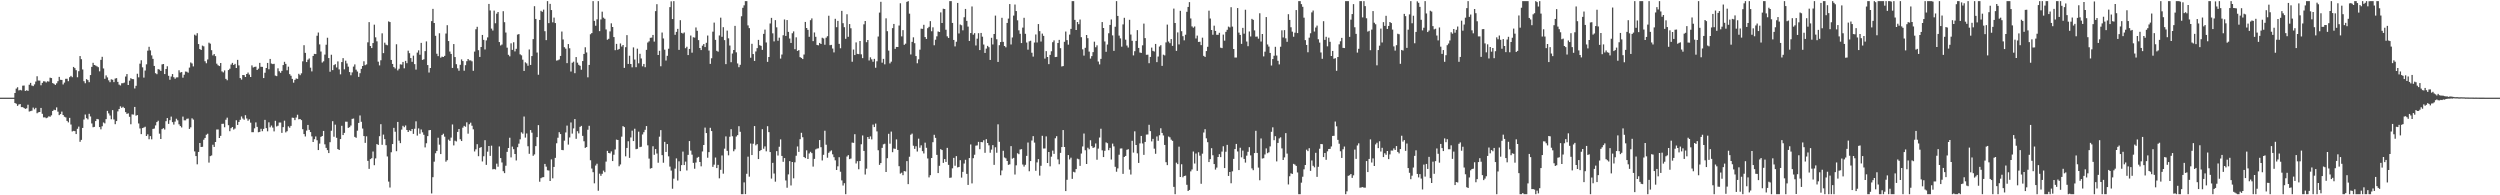 <?xml version="1.0" encoding="UTF-8"?>
<svg xmlns="http://www.w3.org/2000/svg" width="1920" height="150">
  <path d="M0 74.994h1v1.000H0zM1 74.994h1v1.000H1zM2 74.993h1v1.000H2zM3 74.994h1v1.000H3zM4 74.995h1v1.000H4zM5 74.994h1v1.000H5zM6 74.994h1v1.000H6zM7 74.994h1v1.000H7zM8 74.995h1v1.000H8zM9 74.995h1v1.000H9zM10 74.994h1v1.000H10zM11 71.409h1v7.678H11zM12 68.067h1v11.603H12zM13 66.999h1v14.295H13zM14 69.414h1v10.819H14zM15 69.005h1v10.923H15zM16 69.446h1v12.818H16zM17 65.818h1v16.449H17zM18 65.716h1v17.280H18zM19 69.827h1v13.775H19zM20 69.327h1v13.869H20zM21 69.789h1v10.622H21zM22 65.061h1v20.571H22zM23 63.650h1v21.723H23zM24 65.673h1v19.331H24zM25 66.154h1v16.467H25zM26 64.840h1v19.125H26zM27 62.591h1v20.231H27zM28 58.562h1v28.401H28zM29 61.833h1v24.418H29zM30 61.919h1v24.108H30zM31 65.492h1v17.405H31zM32 63.641h1v23.737H32zM33 62.412h1v27.761H33zM34 62.521h1v27.591H34zM35 63.335h1v27.438H35zM36 62.408h1v27.906H36zM37 62.694h1v26.639H37zM38 59.660h1v30.016H38zM39 59.952h1v28.617H39zM40 63.794h1v21.472H40zM41 64.367h1v19.921H41zM42 65.217h1v19.389H42zM43 64.013h1v18.452H43zM44 62.356h1v23.430H44zM45 59.030h1v29.368H45zM46 61.277h1v26.317H46zM47 61.392h1v24.294H47zM48 64.854h1v23.452H48zM49 63.449h1v26.177H49zM50 60.518h1v29.620H50zM51 60.486h1v32.408H51zM52 62.353h1v31.639H52zM53 59.290h1v31.256H53zM54 58.241h1v37.383H54zM55 59.289h1v41.665H55zM56 51.395h1v49.128H56zM57 52.318h1v48.397H57zM58 53.905h1v49.061H58zM59 59.359h1v39.568H59zM60 54.679h1v42.562H60zM61 43.076h1v65.813H61zM62 45.460h1v61.970H62zM63 53.363h1v44.869H63zM64 62.359h1v29.438H64zM65 63.964h1v23.988H65zM66 60.762h1v29.998H66zM67 61.551h1v30.164H67zM68 63.122h1v24.264H68zM69 57.670h1v31.761H69zM70 51.339h1v43.492H70zM71 48.213h1v49.506H71zM72 49.939h1v47.484H72zM73 50.308h1v42.668H73zM74 50.939h1v40.378H74zM75 51.604h1v40.030H75zM76 54.778h1v42.820H76zM77 46.001h1v53.309H77zM78 43.621h1v53.332H78zM79 52.570h1v41.474H79zM80 60.542h1v34.207H80zM81 57.916h1v33.598H81zM82 59.426h1v25.732H82zM83 61.682h1v25.386H83zM84 63.131h1v25.584H84zM85 60.917h1v30.695H85zM86 61.246h1v23.320H86zM87 63.065h1v28.667H87zM88 60.308h1v35.077H88zM89 59.989h1v32.966H89zM90 62.851h1v22.696H90zM91 64.978h1v18.725H91zM92 65.662h1v15.978H92zM93 63.949h1v18.895H93zM94 63.921h1v18.107H94zM95 63.441h1v19.534H95zM96 58.779h1v27.358H96zM97 56.903h1v30.522H97zM98 65.294h1v21.725H98zM99 61.971h1v27.741H99zM100 60.067h1v35.393H100zM101 60.743h1v27.134H101zM102 60.813h1v27.179H102zM103 67.940h1v14.180H103zM104 65.896h1v22.939H104zM105 56.649h1v31.735H105zM106 59.370h1v35.435H106zM107 48.902h1v49.771H107zM108 46.293h1v56.723H108zM109 51.724h1v46.651H109zM110 59.580h1v38.347H110zM111 54.156h1v43.179H111zM112 49.415h1v55.027H112zM113 38.927h1v64.242H113zM114 35.937h1v71.019H114zM115 38.725h1v65.831H115zM116 42.553h1v64.451H116zM117 45.215h1v53.829H117zM118 50.627h1v48.072H118zM119 56.235h1v40.070H119zM120 56.962h1v36.807H120zM121 53.095h1v39.645H121zM122 53.440h1v49.241H122zM123 54.483h1v52.272H123zM124 49.461h1v49.702H124zM125 49.152h1v49.260H125zM126 56.905h1v42.584H126zM127 53.004h1v40.068H127zM128 50.879h1v39.815H128zM129 58.231h1v36.884H129zM130 61.254h1v31.050H130zM131 58.793h1v30.742H131zM132 56.859h1v36.939H132zM133 59.282h1v36.402H133zM134 60.464h1v32.911H134zM135 59.456h1v31.712H135zM136 59.391h1v33.027H136zM137 53.949h1v41.562H137zM138 55.692h1v41.151H138zM139 55.358h1v42.550H139zM140 59.626h1v29.916H140zM141 57.411h1v35.010H141zM142 54.950h1v37.461H142zM143 55.098h1v36.121H143zM144 55.796h1v35.259H144zM145 51.904h1v47.128H145zM146 47.984h1v49.785H146zM147 48.763h1v42.102H147zM148 50.986h1v40.890H148zM149 26.637h1v89.622H149zM150 27.342h1v92.520H150zM151 25.497h1v100.728H151zM152 33.855h1v82.819H152zM153 37.685h1v72.147H153zM154 38.382h1v74.502H154zM155 35.034h1v77.733H155zM156 35.589h1v71.729H156zM157 47.077h1v58.881H157zM158 48.585h1v54.889H158zM159 45.677h1v57.054H159zM160 32.747h1v92.126H160zM161 33.538h1v86.379H161zM162 38.568h1v80.820H162zM163 42.540h1v68.632H163zM164 41.530h1v71.330H164zM165 43.122h1v65.916H165zM166 48.890h1v50.592H166zM167 50.104h1v49.340H167zM168 50.732h1v55.253H168zM169 48.398h1v55.942H169zM170 54.843h1v40.292H170zM171 55.590h1v39.425H171zM172 54.043h1v43.707H172zM173 60.545h1v31.418H173zM174 61.652h1v28.695H174zM175 53.816h1v42.329H175zM176 52.812h1v47.970H176zM177 49.540h1v48.896H177zM178 48.294h1v49.235H178zM179 49.945h1v49.513H179zM180 49.060h1v49.628H180zM181 52.204h1v40.141H181zM182 45.986h1v49.969H182zM183 50.223h1v43.408H183zM184 59.967h1v32.054H184zM185 61.119h1v28.315H185zM186 57.584h1v33.432H186zM187 57.687h1v34.274H187zM188 59.111h1v29.381H188zM189 56.847h1v34.109H189zM190 55.731h1v37.012H190zM191 57.275h1v34.392H191zM192 59.128h1v35.063H192zM193 50.234h1v51.279H193zM194 51.814h1v49.706H194zM195 51.346h1v47.219H195zM196 51.182h1v42.801H196zM197 53.779h1v43.677H197zM198 52.736h1v48.852H198zM199 48.303h1v52.966H199zM200 51.284h1v47.612H200zM201 51.360h1v49.410H201zM202 59.943h1v39.029H202zM203 55.865h1v36.172H203zM204 52.224h1v46.175H204zM205 48.332h1v52.551H205zM206 53.199h1v40.757H206zM207 45.240h1v52.561H207zM208 48.805h1v47.592H208zM209 49.252h1v48.761H209zM210 48.983h1v51.940H210zM211 58.042h1v34.722H211zM212 58.479h1v38.642H212zM213 52.496h1v44.089H213zM214 54.741h1v39.366H214zM215 55.904h1v38.213H215zM216 54.408h1v47.626H216zM217 49.982h1v47.671H217zM218 47.446h1v45.209H218zM219 49.074h1v52.624H219zM220 53.954h1v46.830H220zM221 51.197h1v45.817H221zM222 56.955h1v41.157H222zM223 58.153h1v38.496H223zM224 60.556h1v29.797H224zM225 63.483h1v27.058H225zM226 61.354h1v30.926H226zM227 60.255h1v30.035H227zM228 60.594h1v27.545H228zM229 56.685h1v34.963H229zM230 57.773h1v33.601H230zM231 56.314h1v35.930H231zM232 47.103h1v52.110H232zM233 34.724h1v68.245H233zM234 40.596h1v64.192H234zM235 47.673h1v52.635H235zM236 45.828h1v50.140H236zM237 44.916h1v54.843H237zM238 51.971h1v49.463H238zM239 54.809h1v49.931H239zM240 42.956h1v66.087H240zM241 41.350h1v65.578H241zM242 41.501h1v63.307H242zM243 27.428h1v80.315H243zM244 24.982h1v90.287H244zM245 34.117h1v76.194H245zM246 39.584h1v65.506H246zM247 48.007h1v56.442H247zM248 47.100h1v53.457H248zM249 41.912h1v68.921H249zM250 34.367h1v79.205H250zM251 28.984h1v86.332H251zM252 44.608h1v72.940H252zM253 55.115h1v54.087H253zM254 42.020h1v58.389H254zM255 53.870h1v39.205H255zM256 50.030h1v54.991H256zM257 49.314h1v46.429H257zM258 51.797h1v54.037H258zM259 47.146h1v67.343H259zM260 53.322h1v61.861H260zM261 57.084h1v49.723H261zM262 47.676h1v48.941H262zM263 44.622h1v59.102H263zM264 53.227h1v48.840H264zM265 46.594h1v46.866H265zM266 48.744h1v44.757H266zM267 51.194h1v47.013H267zM268 55.357h1v42.319H268zM269 57.807h1v38.618H269zM270 55.609h1v35.665H270zM271 51.151h1v39.870H271zM272 49.475h1v55.659H272zM273 53.499h1v52.328H273zM274 54.952h1v45.383H274zM275 59.020h1v35.417H275zM276 56.198h1v32.500H276zM277 52.866h1v40.667H277zM278 50.690h1v48.034H278zM279 47.038h1v57.445H279zM280 50.059h1v59.650H280zM281 49.461h1v55.238H281zM282 32.526h1v91.044H282zM283 17.019h1v112.694H283zM284 35.321h1v86.875H284zM285 36.890h1v84.598H285zM286 33.055h1v83.345H286zM287 18.961h1v107.910H287zM288 28.688h1v92.937H288zM289 31.758h1v78.897H289zM290 47.362h1v63.972H290zM291 50.233h1v54.362H291zM292 46.297h1v49.111H292zM293 25.612h1v85.607H293zM294 40.810h1v62.570H294zM295 32.768h1v74.083H295zM296 34.300h1v77.195H296zM297 34.774h1v85.417H297zM298 16.454h1v123.021H298zM299 16.944h1v127.055H299zM300 46.027h1v70.897H300zM301 49.126h1v61.536H301zM302 51.500h1v46.718H302zM303 52.592h1v48.576H303zM304 33.972h1v82.156H304zM305 54.070h1v39.585H305zM306 52.790h1v55.251H306zM307 49.417h1v60.523H307zM308 49.616h1v49.908H308zM309 47.581h1v49.043H309zM310 52.484h1v45.180H310zM311 46.723h1v49.631H311zM312 48.552h1v51.271H312zM313 38.921h1v62.453H313zM314 40.849h1v59.174H314zM315 44.579h1v56.102H315zM316 47.444h1v51.605H316zM317 42.763h1v60.024H317zM318 49.262h1v49.586H318zM319 53.468h1v39.737H319zM320 40.382h1v63.762H320zM321 38.637h1v59.992H321zM322 42.048h1v60.657H322zM323 32.937h1v66.489H323zM324 46.015h1v55.611H324zM325 45.504h1v58.003H325zM326 39.260h1v73.937H326zM327 31.817h1v78.197H327zM328 49.979h1v54.577H328zM329 55.698h1v44.343H329zM330 52.244h1v47.589H330zM331 16.233h1v132.364H331zM332 6.802h1v129.309H332zM333 17.652h1v106.523H333zM334 27.506h1v90.192H334zM335 41.264h1v74.655H335zM336 43.135h1v62.632H336zM337 25.562h1v85.549H337zM338 44.283h1v74.056H338zM339 43.461h1v60.279H339zM340 43.764h1v58.966H340zM341 42.927h1v62.029H341zM342 25.728h1v98.428H342zM343 19.365h1v103.646H343zM344 31.560h1v75.632H344zM345 39.590h1v68.602H345zM346 41.402h1v64.288H346zM347 52.163h1v43.421H347zM348 33.846h1v77.806H348zM349 43.840h1v64.266H349zM350 49.297h1v59.329H350zM351 52.457h1v48.846H351zM352 54.337h1v44.726H352zM353 49.763h1v57.214H353zM354 45.602h1v62.711H354zM355 46.910h1v51.157H355zM356 54.299h1v42.377H356zM357 50.066h1v47.248H357zM358 46.998h1v46.969H358zM359 45.306h1v57.354H359zM360 46.374h1v49.061H360zM361 46.410h1v47.775H361zM362 47.121h1v49.438H362zM363 54.358h1v44.990H363zM364 39.630h1v76.676H364zM365 22.480h1v92.187H365zM366 20.578h1v90.168H366zM367 38.557h1v81.382H367zM368 43.708h1v69.867H368zM369 36.082h1v76.885H369zM370 26.820h1v97.210H370zM371 30.607h1v89.405H371zM372 37.966h1v69.687H372zM373 31.030h1v95.608H373zM374 28.723h1v87.754H374zM375 3.033h1v109.112H375zM376 8.036h1v111.647H376zM377 21.970h1v89.894H377zM378 23.429h1v106.631H378zM379 8.151h1v121.611H379zM380 17.865h1v112.270H380zM381 10.505h1v115.186H381zM382 9.240h1v118.830H382zM383 32.304h1v80.171H383zM384 34.934h1v86.471H384zM385 34.222h1v90.547H385zM386 8.595h1v122.911H386zM387 17.071h1v115.914H387zM388 24.966h1v102.297H388zM389 36.606h1v80.035H389zM390 42.075h1v71.565H390zM391 43.246h1v62.536H391zM392 33.264h1v87.622H392zM393 38.313h1v74.298H393zM394 32.447h1v82.147H394zM395 39.453h1v78.806H395zM396 37.499h1v85.716H396zM397 26.591h1v86.445H397zM398 26.144h1v84.208H398zM399 41.702h1v65.329H399zM400 42.507h1v59.115H400zM401 45.848h1v56.796H401zM402 54.473h1v35.047H402zM403 47.890h1v57.783H403zM404 48.680h1v53.812H404zM405 50.487h1v61.859H405zM406 37.988h1v80.138H406zM407 49.874h1v49.995H407zM408 43.043h1v58.861H408zM409 30.078h1v89.552H409zM410 4.782h1v113.817H410zM411 14.536h1v97.701H411zM412 40.349h1v64.989H412zM413 57.371h1v38.755H413zM414 15.314h1v124.269H414zM415 8.279h1v128.591H415zM416 9.042h1v127.150H416zM417 7.387h1v128.633H417zM418 23.978h1v101.911H418zM419 30.826h1v97.186H419zM420 0.858h1v129.917H420zM421 17.764h1v113.201H421zM422 2.947h1v136.044H422zM423 7.745h1v114.663H423zM424 17.147h1v119.807H424zM425 13.539h1v114.681H425zM426 17.728h1v103.527H426zM427 46.541h1v63.475H427zM428 46.272h1v59.499H428zM429 45.645h1v55.893H429zM430 42.977h1v59.990H430zM431 24.223h1v90.940H431zM432 30.326h1v85.042H432zM433 36.233h1v71.822H433zM434 37.352h1v64.405H434zM435 48.478h1v48.008H435zM436 33.868h1v77.199H436zM437 37.083h1v68.514H437zM438 54.945h1v39.111H438zM439 48.156h1v54.444H439zM440 47.345h1v51.284H440zM441 56.238h1v35.227H441zM442 43.814h1v62.798H442zM443 48.111h1v52.670H443zM444 49.747h1v52.698H444zM445 50.526h1v46.928H445zM446 53.570h1v43.086H446zM447 46.913h1v57.411H447zM448 41.411h1v67.099H448zM449 36.317h1v77.230H449zM450 40.295h1v72.649H450zM451 59.393h1v40.266H451zM452 49.892h1v46.713H452zM453 26.329h1v96.742H453zM454 25.418h1v104.028H454zM455 0.858h1v131.384H455zM456 16.030h1v124.758H456zM457 19.765h1v107.369H457zM458 14.871h1v110.879H458zM459 0.859h1v145.612H459zM460 23.892h1v109.484H460zM461 14.938h1v120.067H461zM462 8.968h1v124.501H462zM463 13.569h1v117.445H463zM464 14.439h1v117.801H464zM465 22.642h1v101.477H465zM466 30.495h1v85.386H466zM467 29.802h1v87.689H467zM468 24.126h1v93.678H468zM469 17.894h1v98.371H469zM470 20.727h1v102.947H470zM471 28.452h1v90.367H471zM472 38.535h1v76.235H472zM473 33.686h1v73.549H473zM474 38.263h1v69.257H474zM475 37.587h1v90.115H475zM476 33.366h1v92.952H476zM477 35.755h1v69.212H477zM478 34.539h1v62.350H478zM479 52.104h1v45.541H479zM480 36.224h1v83.860H480zM481 27.000h1v86.590H481zM482 49.093h1v59.421H482zM483 42.788h1v78.477H483zM484 49.144h1v56.434H484zM485 51.728h1v48.616H485zM486 36.399h1v71.954H486zM487 45.745h1v53.130H487zM488 51.622h1v62.986H488zM489 37.368h1v76.932H489zM490 48.662h1v52.478H490zM491 41.300h1v71.680H491zM492 44.905h1v67.772H492zM493 50.950h1v52.304H493zM494 49.103h1v52.402H494zM495 51.620h1v48.058H495zM496 38.290h1v58.538H496zM497 32.663h1v78.966H497zM498 31.754h1v90.071H498zM499 29.021h1v100.448H499zM500 28.859h1v100.206H500zM501 26.810h1v85.524H501zM502 31.934h1v86.948H502zM503 8.555h1v105.915H503zM504 3.232h1v114.696H504zM505 42.264h1v82.714H505zM506 38.999h1v65.938H506zM507 50.891h1v49.073H507zM508 24.975h1v94.169H508zM509 29.516h1v95.481H509zM510 38.125h1v70.826H510zM511 46.500h1v70.196H511zM512 42.845h1v67.786H512zM513 37.441h1v82.608H513zM514 5.466h1v122.495H514zM515 1.017h1v130.000H515zM516 14.635h1v130.324H516zM517 0.858h1v136.335H517zM518 26.704h1v102.806H518zM519 24.452h1v97.184H519zM520 22.155h1v116.476H520zM521 38.305h1v85.586H521zM522 15.517h1v115.910H522zM523 25.250h1v101.560H523zM524 25.778h1v90.661H524zM525 24.957h1v101.821H525zM526 37.026h1v87.087H526zM527 35.905h1v95.005H527zM528 42.305h1v76.627H528zM529 37.600h1v70.727H529zM530 27.275h1v88.391H530zM531 40.444h1v78.335H531zM532 28.626h1v96.445H532zM533 28.877h1v100.712H533zM534 21.091h1v103.728H534zM535 23.668h1v97.462H535zM536 30.813h1v89.649H536zM537 36.881h1v87.523H537zM538 38.459h1v89.289H538zM539 35.058h1v81.243H539zM540 33.829h1v77.542H540zM541 36.164h1v61.850H541zM542 32.880h1v69.298H542zM543 27.291h1v93.836H543zM544 38.805h1v78.023H544zM545 49.063h1v49.088H545zM546 44.769h1v55.899H546zM547 24.296h1v103.851H547zM548 17.366h1v109.084H548zM549 30.630h1v90.368H549zM550 39.002h1v90.059H550zM551 39.701h1v86.900H551zM552 27.233h1v109.716H552zM553 13.547h1v116.853H553zM554 28.252h1v91.121H554zM555 20.880h1v112.493H555zM556 30.839h1v83.359H556zM557 49.262h1v55.497H557zM558 23.477h1v92.394H558zM559 29.435h1v89.853H559zM560 34.946h1v70.076H560zM561 47.790h1v51.420H561zM562 41.138h1v63.523H562zM563 38.404h1v77.790H563zM564 19.888h1v94.792H564zM565 40.186h1v64.680H565zM566 48.739h1v55.020H566zM567 51.589h1v45.350H567zM568 49.775h1v51.445H568zM569 12.467h1v136.675H569zM570 5.976h1v143.166H570zM571 4.090h1v135.992H571zM572 0.859h1v148.247H572zM573 0.858h1v132.604H573zM574 19.510h1v100.817H574zM575 21.617h1v114.075H575zM576 44.343h1v65.908H576zM577 33.643h1v85.427H577zM578 41.542h1v68.854H578zM579 46.786h1v50.046H579zM580 39.509h1v72.128H580zM581 36.949h1v73.725H581zM582 30.616h1v91.536H582zM583 34.715h1v81.316H583zM584 35.204h1v79.976H584zM585 38.318h1v60.893H585zM586 25.987h1v88.256H586zM587 22.721h1v89.694H587zM588 32.604h1v83.606H588zM589 47.512h1v49.415H589zM590 43.770h1v57.708H590zM591 18.011h1v98.762H591zM592 13.707h1v123.466H592zM593 25.588h1v99.469H593zM594 31.773h1v101.489H594zM595 15.475h1v124.058H595zM596 20.966h1v95.110H596zM597 31.286h1v88.182H597zM598 28.937h1v83.741H598zM599 44.983h1v62.092H599zM600 41.870h1v77.889H600zM601 27.096h1v97.161H601zM602 14.956h1v106.448H602zM603 27.605h1v111.000H603zM604 15.418h1v128.745H604zM605 24.465h1v109.472H605zM606 29.603h1v94.129H606zM607 32.982h1v109.444H607zM608 25.534h1v98.867H608zM609 24.112h1v112.838H609zM610 37.781h1v86.906H610zM611 28.690h1v90.927H611zM612 39.097h1v73.378H612zM613 38.521h1v78.096H613zM614 43.897h1v63.018H614zM615 44.491h1v57.493H615zM616 45.380h1v60.041H616zM617 41.871h1v78.722H617zM618 16.838h1v104.612H618zM619 21.509h1v93.954H619zM620 22.913h1v99.219H620zM621 28.288h1v89.553H621zM622 15.506h1v101.071H622zM623 14.136h1v103.448H623zM624 31.595h1v96.334H624zM625 24.921h1v97.073H625zM626 28.251h1v86.481H626zM627 34.489h1v79.661H627zM628 34.826h1v79.078H628zM629 32.950h1v74.607H629zM630 33.815h1v79.210H630zM631 28.970h1v94.258H631zM632 29.521h1v89.358H632zM633 34.344h1v66.041H633zM634 28.925h1v82.240H634zM635 27.813h1v93.345H635zM636 12.092h1v105.236H636zM637 34.734h1v81.553H637zM638 34.447h1v81.045H638zM639 37.268h1v81.280H639zM640 40.225h1v80.482H640zM641 14.431h1v108.725H641zM642 20.899h1v109.685H642zM643 16.046h1v111.688H643zM644 33.695h1v87.059H644zM645 37.087h1v94.817H645zM646 8.337h1v130.185H646zM647 17.821h1v124.662H647zM648 20.911h1v119.775H648zM649 29.774h1v119.367H649zM650 10.969h1v109.263H650zM651 28.273h1v90.887H651zM652 18.477h1v103.740H652zM653 21.697h1v100.041H653zM654 47.424h1v62.084H654zM655 38.028h1v71.698H655zM656 42.305h1v60.778H656zM657 32.578h1v92.977H657zM658 41.376h1v82.408H658zM659 41.598h1v88.423H659zM660 31.510h1v92.152H660zM661 41.748h1v69.036H661zM662 44.627h1v59.398H662zM663 18.670h1v97.268H663zM664 16.139h1v117.885H664zM665 32.430h1v97.090H665zM666 30.727h1v74.509H666zM667 46.449h1v60.242H667zM668 44.020h1v60.739H668zM669 45.552h1v61.481H669zM670 47.399h1v48.312H670zM671 45.218h1v52.353H671zM672 52.044h1v42.881H672zM673 47.055h1v53.838H673zM674 28.080h1v87.325H674zM675 9.658h1v116.984H675zM676 1.375h1v123.867H676zM677 48.128h1v65.436H677zM678 45.196h1v65.656H678zM679 49.407h1v60.956H679zM680 14.102h1v118.012H680zM681 23.967h1v97.532H681zM682 38.862h1v63.896H682zM683 48.681h1v61.673H683zM684 47.377h1v53.689H684zM685 21.610h1v95.260H685zM686 18.380h1v95.711H686zM687 37.519h1v76.826H687zM688 36.048h1v71.015H688zM689 36.087h1v79.048H689zM690 19.635h1v107.990H690zM691 2.530h1v130.800H691zM692 27.975h1v104.628H692zM693 23.130h1v111.416H693zM694 34.423h1v96.975H694zM695 33.551h1v98.125H695zM696 1.426h1v122.305H696zM697 0.858h1v140.570H697zM698 10.512h1v109.865H698zM699 41.836h1v61.615H699zM700 32.145h1v70.471H700zM701 28.676h1v83.222H701zM702 33.164h1v81.188H702zM703 43.071h1v69.276H703zM704 48.572h1v67.786H704zM705 45.547h1v60.932H705zM706 38.143h1v75.333H706zM707 22.019h1v89.619H707zM708 22.154h1v93.904H708zM709 19.070h1v98.815H709zM710 28.455h1v81.129H710zM711 29.918h1v83.609H711zM712 21.636h1v100.051H712zM713 20.562h1v115.694H713zM714 16.234h1v118.327H714zM715 24.000h1v97.328H715zM716 20.991h1v88.223H716zM717 34.776h1v68.744H717zM718 30.535h1v75.349H718zM719 27.882h1v91.038H719zM720 24.165h1v108.728H720zM721 24.577h1v102.751H721zM722 9.534h1v104.976H722zM723 17.677h1v97.590H723zM724 6.708h1v118.389H724zM725 6.931h1v115.238H725zM726 22.857h1v101.502H726zM727 27.913h1v85.651H727zM728 29.135h1v97.475H728zM729 0.858h1v135.742H729zM730 0.858h1v135.484H730zM731 17.617h1v111.673H731zM732 30.694h1v90.555H732zM733 35.655h1v91.622H733zM734 32.038h1v87.886H734zM735 2.230h1v126.341H735zM736 25.701h1v102.495H736zM737 18.829h1v104.191H737zM738 19.391h1v117.027H738zM739 23.292h1v108.695H739zM740 13.258h1v112.348H740zM741 6.883h1v115.828H741zM742 16.045h1v117.462H742zM743 20.431h1v121.578H743zM744 31.457h1v89.952H744zM745 25.420h1v85.554H745zM746 4.954h1v135.896H746zM747 26.608h1v94.882H747zM748 25.465h1v93.377H748zM749 34.935h1v76.922H749zM750 29.676h1v81.999H750zM751 25.506h1v83.441H751zM752 38.446h1v76.137H752zM753 25.293h1v83.743H753zM754 28.139h1v81.125H754zM755 34.228h1v73.511H755zM756 40.648h1v76.700H756zM757 37.323h1v69.557H757zM758 35.220h1v74.610H758zM759 36.251h1v75.383H759zM760 46.009h1v71.306H760zM761 29.031h1v85.885H761zM762 34.153h1v77.324H762zM763 26.136h1v100.499H763zM764 12.007h1v101.105H764zM765 30.153h1v87.134H765zM766 47.583h1v47.903H766zM767 34.711h1v74.169H767zM768 32.288h1v102.307H768zM769 13.679h1v117.234H769zM770 32.158h1v83.632H770zM771 35.325h1v85.631H771zM772 36.350h1v85.244H772zM773 17.610h1v106.062H773zM774 14.311h1v112.305H774zM775 3.122h1v123.064H775zM776 34.129h1v78.104H776zM777 28.782h1v93.059H777zM778 11.986h1v109.258H778zM779 3.496h1v130.568H779zM780 8.503h1v118.490H780zM781 15.604h1v102.086H781zM782 23.279h1v95.164H782zM783 25.938h1v88.912H783zM784 33.059h1v81.498H784zM785 21.216h1v105.131H785zM786 13.656h1v114.316H786zM787 25.939h1v100.612H787zM788 32.643h1v87.084H788zM789 38.124h1v71.334H789zM790 31.723h1v99.800H790zM791 31.307h1v92.383H791zM792 40.508h1v67.438H792zM793 43.448h1v61.105H793zM794 32.654h1v76.862H794zM795 26.477h1v104.676H795zM796 32.596h1v92.113H796zM797 18.489h1v103.725H797zM798 23.890h1v110.974H798zM799 31.924h1v95.433H799zM800 25.804h1v78.508H800zM801 27.549h1v86.508H801zM802 44.985h1v69.055H802zM803 39.285h1v65.486H803zM804 43.781h1v81.420H804zM805 49.243h1v67.472H805zM806 42.149h1v85.602H806zM807 39.371h1v80.974H807zM808 32.427h1v83.253H808zM809 31.020h1v87.139H809zM810 43.838h1v62.364H810zM811 43.677h1v60.907H811zM812 33.001h1v89.437H812zM813 30.597h1v95.582H813zM814 37.034h1v80.373H814zM815 51.069h1v61.860H815zM816 50.753h1v49.143H816zM817 32.080h1v80.820H817zM818 24.210h1v122.510H818zM819 30.846h1v107.232H819zM820 34.297h1v84.775H820zM821 26.560h1v95.909H821zM822 22.174h1v98.893H822zM823 0.858h1v136.527H823zM824 0.859h1v131.095H824zM825 15.280h1v117.100H825zM826 23.045h1v106.787H826zM827 16.919h1v104.940H827zM828 18.571h1v103.737H828zM829 14.992h1v112.384H829zM830 28.588h1v89.306H830zM831 37.873h1v74.595H831zM832 42.694h1v59.859H832zM833 36.713h1v78.667H833zM834 26.892h1v99.044H834zM835 29.318h1v84.163H835zM836 39.635h1v75.018H836zM837 45.002h1v62.740H837zM838 43.099h1v69.149H838zM839 40.019h1v73.614H839zM840 32.022h1v81.127H840zM841 36.285h1v73.881H841zM842 34.803h1v87.856H842zM843 47.232h1v66.895H843zM844 49.455h1v56.188H844zM845 45.211h1v53.644H845zM846 16.971h1v98.497H846zM847 21.480h1v99.131H847zM848 31.868h1v83.963H848zM849 39.796h1v69.559H849zM850 34.189h1v75.814H850zM851 25.555h1v89.807H851zM852 19.143h1v94.404H852zM853 14.935h1v107.572H853zM854 27.198h1v83.073H854zM855 39.042h1v73.405H855zM856 20.546h1v107.573H856zM857 0.859h1v131.051H857zM858 12.241h1v117.082H858zM859 27.335h1v91.522H859zM860 29.513h1v84.551H860zM861 35.861h1v78.132H861zM862 18.726h1v114.805H862zM863 13.651h1v106.874H863zM864 30.441h1v89.291H864zM865 34.956h1v80.067H865zM866 36.505h1v78.086H866zM867 15.193h1v115.065H867zM868 26.542h1v107.504H868zM869 31.332h1v76.827H869zM870 42.525h1v74.677H870zM871 39.309h1v61.530H871zM872 31.434h1v79.901H872zM873 23.135h1v94.641H873zM874 36.826h1v88.323H874zM875 40.345h1v69.769H875zM876 40.665h1v63.714H876zM877 34.808h1v75.388H877zM878 18.146h1v100.798H878zM879 29.292h1v79.705H879zM880 42.112h1v61.257H880zM881 41.964h1v61.291H881zM882 48.534h1v47.301H882zM883 43.725h1v56.998H883zM884 36.576h1v72.003H884zM885 39.091h1v67.536H885zM886 39.597h1v74.580H886zM887 33.760h1v84.334H887zM888 47.732h1v57.071H888zM889 43.405h1v64.731H889zM890 35.760h1v68.142H890zM891 34.730h1v63.768H891zM892 50.599h1v51.482H892zM893 41.968h1v62.066H893zM894 42.565h1v68.765H894zM895 32.539h1v92.033H895zM896 18.882h1v107.918H896zM897 31.900h1v72.938H897zM898 33.159h1v72.325H898zM899 30.021h1v77.258H899zM900 35.220h1v72.949H900zM901 6.628h1v136.867H901zM902 17.665h1v131.477H902zM903 39.056h1v85.865H903zM904 24.894h1v101.135H904zM905 34.079h1v78.537H905zM906 8.302h1v127.635H906zM907 23.941h1v102.235H907zM908 27.823h1v108.354H908zM909 30.964h1v104.185H909zM910 26.663h1v108.196H910zM911 9.041h1v132.873H911zM912 5.337h1v141.355H912zM913 1.624h1v144.241H913zM914 14.172h1v117.463H914zM915 20.296h1v109.878H915zM916 21.263h1v95.111H916zM917 20.307h1v105.291H917zM918 29.545h1v88.352H918zM919 27.353h1v103.882H919zM920 32.188h1v84.732H920zM921 32.054h1v87.518H921zM922 34.640h1v106.493H922zM923 28.944h1v89.090H923zM924 42.918h1v58.842H924zM925 43.700h1v55.507H925zM926 39.221h1v67.018H926zM927 35.927h1v73.280H927zM928 8.200h1v116.249H928zM929 14.255h1v107.958H929zM930 23.032h1v90.783H930zM931 26.669h1v92.571H931zM932 19.703h1v106.301H932zM933 23.754h1v106.496H933zM934 26.743h1v101.999H934zM935 26.702h1v93.890H935zM936 25.184h1v93.254H936zM937 36.615h1v84.072H937zM938 36.965h1v79.460H938zM939 26.599h1v85.730H939zM940 31.238h1v97.854H940zM941 24.474h1v92.041H941zM942 22.892h1v88.350H942zM943 20.447h1v114.667H943zM944 21.022h1v111.061H944zM945 5.506h1v135.249H945zM946 20.432h1v111.152H946zM947 37.623h1v84.370H947zM948 44.172h1v70.288H948zM949 44.204h1v66.313H949zM950 6.205h1v110.135H950zM951 25.049h1v105.553H951zM952 26.813h1v86.668H952zM953 33.713h1v87.093H953zM954 21.394h1v94.249H954zM955 25.836h1v96.241H955zM956 7.455h1v117.441H956zM957 31.897h1v87.631H957zM958 35.465h1v81.097H958zM959 24.184h1v88.865H959zM960 28.008h1v91.357H960zM961 14.512h1v114.803H961zM962 15.265h1v115.432H962zM963 23.327h1v94.208H963zM964 28.155h1v72.314H964zM965 28.053h1v89.411H965zM966 29.706h1v98.990H966zM967 10.178h1v128.282H967zM968 31.913h1v74.447H968zM969 26.120h1v95.617H969zM970 43.294h1v78.216H970zM971 39.671h1v78.968H971zM972 13.100h1v100.869H972zM973 34.161h1v83.500H973zM974 35.810h1v81.195H974zM975 40.633h1v71.795H975zM976 50.324h1v50.882H976zM977 45.369h1v52.421H977zM978 42.782h1v64.881H978zM979 35.966h1v68.624H979zM980 42.656h1v81.323H980zM981 46.703h1v63.053H981zM982 49.433h1v56.844H982zM983 35.880h1v69.592H983zM984 23.318h1v90.629H984zM985 28.773h1v94.112H985zM986 23.121h1v97.759H986zM987 29.456h1v72.811H987zM988 32.096h1v85.880H988zM989 10.906h1v130.748H989zM990 15.325h1v120.047H990zM991 20.917h1v112.227H991zM992 24.315h1v109.267H992zM993 28.221h1v97.648H993zM994 25.069h1v101.364H994zM995 7.749h1v119.699H995zM996 25.418h1v107.033H996zM997 0.859h1v148.283H997zM998 0.858h1v148.283H998zM999 3.175h1v137.111H999zM1000 5.212h1v130.512H1000zM1001 13.593h1v116.445H1001zM1002 30.808h1v95.930H1002zM1003 34.511h1v80.454H1003zM1004 40.150h1v75.899H1004zM1005 28.926h1v84.902H1005zM1006 25.557h1v105.650H1006zM1007 9.532h1v113.687H1007zM1008 8.077h1v119.268H1008zM1009 24.239h1v104.284H1009zM1010 21.128h1v96.242H1010zM1011 19.647h1v116.209H1011zM1012 30.170h1v97.949H1012zM1013 32.714h1v81.535H1013zM1014 40.301h1v70.274H1014zM1015 45.156h1v65.610H1015zM1016 16.304h1v104.302H1016zM1017 30.598h1v86.896H1017zM1018 28.265h1v94.478H1018zM1019 35.595h1v80.633H1019zM1020 28.914h1v85.500H1020zM1021 32.107h1v82.240H1021zM1022 43.020h1v69.487H1022zM1023 39.130h1v65.282H1023zM1024 45.096h1v59.174H1024zM1025 44.714h1v48.640H1025zM1026 54.385h1v42.642H1026zM1027 43.779h1v63.626H1027zM1028 34.072h1v76.321H1028zM1029 31.701h1v84.480H1029zM1030 29.059h1v92.242H1030zM1031 36.755h1v77.876H1031zM1032 36.935h1v75.590H1032zM1033 0.858h1v148.283H1033zM1034 0.858h1v146.078H1034zM1035 0.859h1v134.135H1035zM1036 28.289h1v106.309H1036zM1037 15.104h1v118.544H1037zM1038 10.788h1v125.817H1038zM1039 3.167h1v131.504H1039zM1040 20.945h1v93.945H1040zM1041 26.005h1v95.983H1041zM1042 40.407h1v71.320H1042zM1043 37.494h1v72.581H1043zM1044 0.858h1v143.306H1044zM1045 0.858h1v143.063H1045zM1046 13.356h1v130.312H1046zM1047 0.858h1v143.248H1047zM1048 4.731h1v139.409H1048zM1049 14.014h1v109.662H1049zM1050 24.250h1v107.908H1050zM1051 23.662h1v98.415H1051zM1052 38.531h1v68.534H1052zM1053 22.738h1v102.077H1053zM1054 8.477h1v113.170H1054zM1055 17.438h1v110.038H1055zM1056 18.658h1v92.250H1056zM1057 50.155h1v59.454H1057zM1058 38.467h1v75.292H1058zM1059 35.089h1v73.402H1059zM1060 21.952h1v94.410H1060zM1061 32.612h1v80.917H1061zM1062 16.999h1v103.619H1062zM1063 19.853h1v97.871H1063zM1064 12.126h1v106.745H1064zM1065 22.232h1v93.760H1065zM1066 19.923h1v102.303H1066zM1067 16.882h1v101.717H1067zM1068 17.731h1v97.879H1068zM1069 22.709h1v92.964H1069zM1070 35.615h1v78.349H1070zM1071 38.869h1v76.282H1071zM1072 34.693h1v77.470H1072zM1073 25.914h1v90.766H1073zM1074 26.293h1v91.496H1074zM1075 49.006h1v65.493H1075zM1076 38.324h1v65.916H1076zM1077 38.820h1v69.952H1077zM1078 10.662h1v96.918H1078zM1079 12.368h1v103.513H1079zM1080 36.761h1v73.448H1080zM1081 22.795h1v106.260H1081zM1082 11.042h1v121.680H1082zM1083 0.859h1v136.745H1083zM1084 17.890h1v117.002H1084zM1085 12.107h1v116.568H1085zM1086 33.214h1v86.478H1086zM1087 24.500h1v90.956H1087zM1088 1.027h1v132.566H1088zM1089 2.155h1v134.083H1089zM1090 5.279h1v128.462H1090zM1091 15.187h1v121.998H1091zM1092 23.355h1v122.178H1092zM1093 21.314h1v105.096H1093zM1094 0.858h1v134.774H1094zM1095 10.326h1v115.599H1095zM1096 24.614h1v105.103H1096zM1097 23.454h1v97.015H1097zM1098 8.244h1v128.585H1098zM1099 8.842h1v131.682H1099zM1100 20.080h1v104.082H1100zM1101 22.508h1v110.979H1101zM1102 22.062h1v101.711H1102zM1103 27.277h1v86.762H1103zM1104 31.046h1v87.077H1104zM1105 21.081h1v103.872H1105zM1106 35.842h1v74.695H1106zM1107 41.372h1v72.351H1107zM1108 38.441h1v77.599H1108zM1109 47.458h1v58.817H1109zM1110 42.382h1v66.842H1110zM1111 34.726h1v72.171H1111zM1112 33.407h1v81.231H1112zM1113 31.076h1v83.547H1113zM1114 24.792h1v86.843H1114zM1115 25.850h1v96.158H1115zM1116 22.260h1v94.195H1116zM1117 25.112h1v117.021H1117zM1118 22.892h1v116.928H1118zM1119 20.372h1v119.771H1119zM1120 47.478h1v62.951H1120zM1121 43.728h1v65.659H1121zM1122 15.872h1v99.889H1122zM1123 23.534h1v89.159H1123zM1124 18.837h1v109.826H1124zM1125 13.559h1v120.254H1125zM1126 6.246h1v137.510H1126zM1127 0.858h1v143.525H1127zM1128 12.950h1v123.354H1128zM1129 11.187h1v119.622H1129zM1130 23.312h1v106.468H1130zM1131 25.598h1v103.925H1131zM1132 6.931h1v117.683H1132zM1133 10.135h1v129.850H1133zM1134 16.351h1v121.230H1134zM1135 27.951h1v96.500H1135zM1136 27.967h1v93.549H1136zM1137 43.674h1v80.549H1137zM1138 22.426h1v112.084H1138zM1139 22.336h1v115.999H1139zM1140 33.326h1v103.856H1140zM1141 40.181h1v95.205H1141zM1142 34.050h1v85.707H1142zM1143 44.880h1v68.448H1143zM1144 36.085h1v81.658H1144zM1145 39.691h1v75.548H1145zM1146 36.865h1v79.314H1146zM1147 44.678h1v68.941H1147zM1148 39.329h1v85.113H1148zM1149 28.672h1v120.469H1149zM1150 30.168h1v101.493H1150zM1151 27.294h1v86.038H1151zM1152 30.574h1v89.741H1152zM1153 37.444h1v70.714H1153zM1154 30.006h1v73.404H1154zM1155 35.303h1v71.413H1155zM1156 40.021h1v81.371H1156zM1157 30.346h1v94.311H1157zM1158 28.245h1v80.666H1158zM1159 40.159h1v74.537H1159zM1160 32.269h1v86.910H1160zM1161 28.987h1v88.780H1161zM1162 21.962h1v96.158H1162zM1163 25.876h1v99.064H1163zM1164 39.890h1v67.141H1164zM1165 39.083h1v71.529H1165zM1166 11.854h1v121.113H1166zM1167 21.248h1v127.893H1167zM1168 5.953h1v143.188H1168zM1169 0.859h1v147.424H1169zM1170 0.858h1v148.283H1170zM1171 0.859h1v148.283H1171zM1172 0.858h1v148.283H1172zM1173 0.858h1v140.016H1173zM1174 13.777h1v104.466H1174zM1175 14.924h1v105.738H1175zM1176 19.361h1v125.884H1176zM1177 10.990h1v134.216H1177zM1178 10.140h1v135.451H1178zM1179 0.858h1v148.283H1179zM1180 1.637h1v144.786H1180zM1181 5.003h1v143.537H1181zM1182 0.859h1v143.675H1182zM1183 10.451h1v118.616H1183zM1184 28.051h1v91.016H1184zM1185 22.454h1v86.085H1185zM1186 28.075h1v80.591H1186zM1187 36.966h1v73.051H1187zM1188 33.785h1v77.858H1188zM1189 47.676h1v56.788H1189zM1190 36.175h1v68.548H1190zM1191 41.132h1v72.320H1191zM1192 43.091h1v72.346H1192zM1193 19.345h1v106.055H1193zM1194 14.551h1v112.881H1194zM1195 7.029h1v119.908H1195zM1196 20.415h1v100.723H1196zM1197 22.436h1v98.333H1197zM1198 24.802h1v85.112H1198zM1199 30.160h1v95.805H1199zM1200 29.666h1v89.029H1200zM1201 35.317h1v74.725H1201zM1202 36.178h1v70.670H1202zM1203 41.908h1v67.343H1203zM1204 31.052h1v71.340H1204zM1205 32.288h1v79.710H1205zM1206 25.480h1v94.922H1206zM1207 36.206h1v94.643H1207zM1208 40.536h1v70.418H1208zM1209 24.787h1v84.958H1209zM1210 4.989h1v121.738H1210zM1211 16.292h1v113.491H1211zM1212 38.727h1v84.214H1212zM1213 42.229h1v88.425H1213zM1214 44.077h1v72.459H1214zM1215 12.945h1v101.507H1215zM1216 8.845h1v131.010H1216zM1217 19.129h1v112.366H1217zM1218 34.167h1v77.919H1218zM1219 37.178h1v81.799H1219zM1220 30.704h1v87.817H1220zM1221 17.251h1v131.890H1221zM1222 17.036h1v119.317H1222zM1223 26.563h1v114.166H1223zM1224 25.709h1v104.006H1224zM1225 20.027h1v107.159H1225zM1226 7.475h1v132.373H1226zM1227 20.341h1v114.164H1227zM1228 34.466h1v88.839H1228zM1229 25.334h1v88.973H1229zM1230 41.617h1v71.483H1230zM1231 34.118h1v77.360H1231zM1232 40.301h1v69.809H1232zM1233 38.732h1v83.540H1233zM1234 40.140h1v82.927H1234zM1235 40.521h1v83.555H1235zM1236 42.554h1v71.206H1236zM1237 29.766h1v103.408H1237zM1238 5.763h1v112.224H1238zM1239 39.194h1v86.362H1239zM1240 38.476h1v82.328H1240zM1241 36.583h1v79.437H1241zM1242 46.623h1v57.347H1242zM1243 32.463h1v83.681H1243zM1244 25.315h1v93.051H1244zM1245 30.254h1v87.072H1245zM1246 42.413h1v56.173H1246zM1247 47.804h1v55.728H1247zM1248 38.297h1v71.773H1248zM1249 24.462h1v98.462H1249zM1250 15.513h1v110.709H1250zM1251 25.576h1v104.118H1251zM1252 41.446h1v73.169H1252zM1253 26.041h1v80.537H1253zM1254 25.040h1v107.761H1254zM1255 0.858h1v146.698H1255zM1256 21.368h1v98.852H1256zM1257 15.713h1v121.761H1257zM1258 24.682h1v110.671H1258zM1259 0.858h1v138.792H1259zM1260 0.858h1v140.303H1260zM1261 0.858h1v140.559H1261zM1262 22.677h1v98.312H1262zM1263 30.723h1v79.081H1263zM1264 28.381h1v91.687H1264zM1265 18.911h1v130.230H1265zM1266 0.858h1v137.284H1266zM1267 24.490h1v121.104H1267zM1268 32.602h1v85.806H1268zM1269 34.158h1v84.574H1269zM1270 21.054h1v110.350H1270zM1271 9.570h1v132.253H1271zM1272 5.490h1v124.258H1272zM1273 7.273h1v128.144H1273zM1274 0.858h1v116.636H1274zM1275 8.804h1v124.013H1275zM1276 12.869h1v104.388H1276zM1277 11.499h1v114.164H1277zM1278 22.187h1v102.038H1278zM1279 15.638h1v104.356H1279zM1280 20.812h1v98.487H1280zM1281 35.947h1v77.693H1281zM1282 23.277h1v107.088H1282zM1283 32.153h1v75.893H1283zM1284 24.594h1v98.789H1284zM1285 29.893h1v91.402H1285zM1286 22.819h1v91.434H1286zM1287 22.698h1v89.057H1287zM1288 33.567h1v80.091H1288zM1289 32.941h1v84.125H1289zM1290 32.496h1v80.094H1290zM1291 38.041h1v78.256H1291zM1292 39.688h1v74.231H1292zM1293 25.857h1v96.186H1293zM1294 25.171h1v90.437H1294zM1295 20.058h1v100.004H1295zM1296 32.655h1v73.148H1296zM1297 32.766h1v74.009H1297zM1298 22.850h1v90.313H1298zM1299 13.427h1v116.015H1299zM1300 18.217h1v113.313H1300zM1301 30.487h1v79.314H1301zM1302 42.008h1v68.541H1302zM1303 30.737h1v77.659H1303zM1304 0.859h1v133.721H1304zM1305 21.364h1v104.991H1305zM1306 43.985h1v61.198H1306zM1307 37.224h1v66.231H1307zM1308 27.591h1v83.745H1308zM1309 15.340h1v107.815H1309zM1310 16.229h1v112.072H1310zM1311 34.981h1v69.220H1311zM1312 35.587h1v87.181H1312zM1313 27.623h1v86.928H1313zM1314 21.117h1v100.912H1314zM1315 10.720h1v131.558H1315zM1316 20.890h1v128.251H1316zM1317 8.090h1v118.269H1317zM1318 23.675h1v104.060H1318zM1319 9.953h1v133.386H1319zM1320 8.501h1v134.961H1320zM1321 22.533h1v109.948H1321zM1322 20.480h1v116.807H1322zM1323 3.460h1v124.891H1323zM1324 17.530h1v108.126H1324zM1325 22.011h1v126.848H1325zM1326 6.664h1v136.640H1326zM1327 19.063h1v96.725H1327zM1328 15.059h1v104.062H1328zM1329 34.280h1v89.382H1329zM1330 14.502h1v111.649H1330zM1331 14.863h1v115.219H1331zM1332 11.838h1v122.168H1332zM1333 22.015h1v125.404H1333zM1334 15.555h1v122.651H1334zM1335 26.676h1v101.849H1335zM1336 21.877h1v125.391H1336zM1337 28.861h1v106.850H1337zM1338 7.059h1v142.083H1338zM1339 2.582h1v130.824H1339zM1340 0.858h1v122.959H1340zM1341 20.708h1v122.368H1341zM1342 17.669h1v118.560H1342zM1343 0.859h1v146.894H1343zM1344 6.987h1v139.350H1344zM1345 26.658h1v89.321H1345zM1346 21.781h1v104.987H1346zM1347 27.830h1v102.045H1347zM1348 19.535h1v113.961H1348zM1349 18.047h1v115.512H1349zM1350 23.847h1v114.475H1350zM1351 19.701h1v102.792H1351zM1352 32.661h1v88.738H1352zM1353 9.677h1v134.904H1353zM1354 0.858h1v128.000H1354zM1355 0.858h1v121.711H1355zM1356 10.269h1v137.552H1356zM1357 13.237h1v131.075H1357zM1358 5.940h1v133.633H1358zM1359 6.912h1v133.205H1359zM1360 14.788h1v134.353H1360zM1361 30.246h1v91.345H1361zM1362 24.463h1v101.848H1362zM1363 20.947h1v108.926H1363zM1364 15.541h1v133.601H1364zM1365 13.122h1v136.019H1365zM1366 16.592h1v132.549H1366zM1367 32.960h1v96.038H1367zM1368 44.120h1v63.526H1368zM1369 42.074h1v67.969H1369zM1370 0.858h1v136.076H1370zM1371 4.669h1v144.472H1371zM1372 16.291h1v124.552H1372zM1373 15.794h1v99.341H1373zM1374 38.162h1v74.185H1374zM1375 30.150h1v86.292H1375zM1376 13.999h1v115.899H1376zM1377 20.505h1v113.559H1377zM1378 19.447h1v118.223H1378zM1379 13.866h1v135.139H1379zM1380 26.822h1v106.956H1380zM1381 17.153h1v102.094H1381zM1382 9.646h1v127.533H1382zM1383 10.213h1v133.362H1383zM1384 38.240h1v71.155H1384zM1385 25.133h1v87.921H1385zM1386 29.925h1v94.158H1386zM1387 13.984h1v106.229H1387zM1388 20.492h1v96.623H1388zM1389 6.680h1v125.818H1389zM1390 17.956h1v95.787H1390zM1391 30.444h1v99.074H1391zM1392 6.549h1v131.342H1392zM1393 0.858h1v128.533H1393zM1394 26.572h1v100.462H1394zM1395 30.887h1v110.786H1395zM1396 22.928h1v116.320H1396zM1397 29.808h1v102.486H1397zM1398 2.258h1v145.693H1398zM1399 21.732h1v108.612H1399zM1400 0.858h1v143.774H1400zM1401 0.858h1v148.283H1401zM1402 11.657h1v124.651H1402zM1403 3.979h1v127.936H1403zM1404 10.069h1v139.072H1404zM1405 22.446h1v112.401H1405zM1406 17.115h1v132.027H1406zM1407 0.866h1v141.318H1407zM1408 2.142h1v147.000H1408zM1409 3.293h1v128.918H1409zM1410 22.559h1v102.210H1410zM1411 19.270h1v117.912H1411zM1412 27.975h1v103.096H1412zM1413 32.001h1v98.786H1413zM1414 4.159h1v117.613H1414zM1415 25.553h1v109.898H1415zM1416 33.756h1v88.687H1416zM1417 44.331h1v76.629H1417zM1418 44.205h1v70.123H1418zM1419 17.373h1v90.599H1419zM1420 30.328h1v89.254H1420zM1421 16.524h1v110.617H1421zM1422 18.466h1v127.511H1422zM1423 26.141h1v93.648H1423zM1424 26.356h1v95.170H1424zM1425 21.622h1v125.124H1425zM1426 28.782h1v116.148H1426zM1427 38.432h1v73.573H1427zM1428 26.089h1v85.633H1428zM1429 29.335h1v96.208H1429zM1430 34.976h1v84.892H1430zM1431 27.673h1v100.939H1431zM1432 31.929h1v106.317H1432zM1433 4.996h1v128.889H1433zM1434 0.859h1v148.283H1434zM1435 0.858h1v148.283H1435zM1436 7.666h1v139.640H1436zM1437 21.066h1v119.067H1437zM1438 16.002h1v122.358H1438zM1439 0.859h1v135.861H1439zM1440 1.665h1v143.717H1440zM1441 27.107h1v105.200H1441zM1442 0.859h1v140.874H1442zM1443 0.858h1v148.283H1443zM1444 0.858h1v148.283H1444zM1445 0.858h1v145.263H1445zM1446 0.858h1v148.283H1446zM1447 4.329h1v142.931H1447zM1448 0.858h1v137.180H1448zM1449 8.338h1v126.362H1449zM1450 0.859h1v148.283H1450zM1451 0.858h1v144.100H1451zM1452 1.230h1v147.911H1452zM1453 8.197h1v140.945H1453zM1454 0.858h1v148.283H1454zM1455 13.456h1v119.702H1455zM1456 20.755h1v119.720H1456zM1457 18.242h1v104.228H1457zM1458 19.729h1v103.775H1458zM1459 0.858h1v137.396H1459zM1460 20.268h1v108.774H1460zM1461 21.374h1v127.767H1461zM1462 29.569h1v87.236H1462zM1463 38.724h1v76.087H1463zM1464 18.602h1v111.411H1464zM1465 16.975h1v106.240H1465zM1466 17.338h1v131.803H1466zM1467 4.990h1v139.192H1467zM1468 16.901h1v106.282H1468zM1469 20.336h1v103.470H1469zM1470 27.382h1v79.917H1470zM1471 38.088h1v62.456H1471zM1472 37.525h1v69.810H1472zM1473 41.443h1v68.751H1473zM1474 26.901h1v88.057H1474zM1475 24.504h1v113.287H1475zM1476 17.655h1v125.470H1476zM1477 14.629h1v123.794H1477zM1478 0.858h1v144.709H1478zM1479 9.615h1v136.669H1479zM1480 0.859h1v148.283H1480zM1481 0.858h1v148.283H1481zM1482 0.858h1v148.283H1482zM1483 0.858h1v141.405H1483zM1484 1.214h1v144.447H1484zM1485 13.303h1v126.057H1485zM1486 10.352h1v129.027H1486zM1487 36.083h1v83.501H1487zM1488 26.040h1v88.480H1488zM1489 0.858h1v125.882H1489zM1490 20.015h1v121.365H1490zM1491 11.914h1v126.111H1491zM1492 42.153h1v86.835H1492zM1493 28.277h1v103.916H1493zM1494 20.795h1v115.262H1494zM1495 21.127h1v98.257H1495zM1496 37.306h1v71.738H1496zM1497 34.396h1v73.129H1497zM1498 28.156h1v96.245H1498zM1499 15.503h1v133.638H1499zM1500 18.425h1v130.173H1500zM1501 15.839h1v133.303H1501zM1502 3.213h1v145.928H1502zM1503 0.858h1v148.283H1503zM1504 0.858h1v147.375H1504zM1505 16.080h1v133.061H1505zM1506 1.852h1v139.511H1506zM1507 4.257h1v136.725H1507zM1508 2.495h1v133.650H1508zM1509 16.664h1v122.586H1509zM1510 18.263h1v124.280H1510zM1511 0.859h1v142.165H1511zM1512 21.244h1v92.121H1512zM1513 27.377h1v104.980H1513zM1514 17.503h1v103.455H1514zM1515 20.987h1v112.032H1515zM1516 0.858h1v135.523H1516zM1517 12.206h1v123.285H1517zM1518 17.222h1v117.115H1518zM1519 0.858h1v141.787H1519zM1520 0.858h1v127.304H1520zM1521 15.004h1v115.425H1521zM1522 10.522h1v138.620H1522zM1523 19.649h1v117.765H1523zM1524 26.191h1v97.169H1524zM1525 19.282h1v93.322H1525zM1526 42.558h1v69.526H1526zM1527 9.380h1v115.286H1527zM1528 4.385h1v133.052H1528zM1529 25.122h1v113.152H1529zM1530 20.648h1v128.493H1530zM1531 15.296h1v105.852H1531zM1532 8.526h1v112.026H1532zM1533 3.078h1v139.867H1533zM1534 4.520h1v144.621H1534zM1535 14.322h1v126.382H1535zM1536 13.580h1v123.616H1536zM1537 15.512h1v118.700H1537zM1538 31.776h1v112.702H1538zM1539 37.707h1v110.090H1539zM1540 26.103h1v101.020H1540zM1541 0.858h1v140.234H1541zM1542 0.858h1v131.445H1542zM1543 0.858h1v137.204H1543zM1544 6.953h1v115.924H1544zM1545 19.493h1v99.205H1545zM1546 40.446h1v63.262H1546zM1547 30.459h1v76.041H1547zM1548 44.548h1v67.374H1548zM1549 31.061h1v111.285H1549zM1550 25.650h1v105.365H1550zM1551 34.716h1v80.561H1551zM1552 15.174h1v118.885H1552zM1553 16.123h1v124.896H1553zM1554 24.440h1v107.662H1554zM1555 7.601h1v139.154H1555zM1556 7.489h1v136.360H1556zM1557 23.352h1v107.004H1557zM1558 32.376h1v86.502H1558zM1559 48.155h1v47.795H1559zM1560 30.215h1v93.285H1560zM1561 36.504h1v94.994H1561zM1562 36.426h1v76.133H1562zM1563 29.644h1v112.512H1563zM1564 25.930h1v123.212H1564zM1565 3.866h1v122.957H1565zM1566 0.859h1v132.633H1566zM1567 7.929h1v137.633H1567zM1568 0.858h1v137.347H1568zM1569 11.974h1v118.980H1569zM1570 4.311h1v144.830H1570zM1571 0.858h1v148.283H1571zM1572 0.858h1v148.283H1572zM1573 10.782h1v136.506H1573zM1574 8.846h1v140.295H1574zM1575 17.614h1v127.256H1575zM1576 20.116h1v128.620H1576zM1577 6.803h1v131.462H1577zM1578 15.024h1v126.936H1578zM1579 0.859h1v142.632H1579zM1580 0.859h1v137.016H1580zM1581 13.021h1v125.853H1581zM1582 0.859h1v144.891H1582zM1583 4.435h1v131.439H1583zM1584 15.907h1v113.745H1584zM1585 5.456h1v127.655H1585zM1586 2.661h1v129.734H1586zM1587 11.625h1v130.291H1587zM1588 16.655h1v132.486H1588zM1589 23.653h1v125.075H1589zM1590 16.666h1v132.476H1590zM1591 13.453h1v135.688H1591zM1592 19.612h1v129.529H1592zM1593 18.348h1v122.566H1593zM1594 27.848h1v91.535H1594zM1595 13.704h1v112.441H1595zM1596 4.059h1v127.256H1596zM1597 13.320h1v125.512H1597zM1598 15.809h1v121.694H1598zM1599 18.399h1v126.408H1599zM1600 1.525h1v133.520H1600zM1601 7.688h1v122.336H1601zM1602 13.988h1v122.296H1602zM1603 28.570h1v104.573H1603zM1604 36.282h1v78.995H1604zM1605 44.876h1v64.860H1605zM1606 37.910h1v72.977H1606zM1607 18.523h1v105.810H1607zM1608 1.140h1v148.002H1608zM1609 15.316h1v124.542H1609zM1610 13.882h1v130.842H1610zM1611 32.980h1v101.299H1611zM1612 30.188h1v77.494H1612zM1613 20.465h1v119.285H1613zM1614 17.961h1v131.180H1614zM1615 12.828h1v125.322H1615zM1616 16.609h1v132.533H1616zM1617 23.135h1v126.006H1617zM1618 15.693h1v127.975H1618zM1619 7.399h1v123.127H1619zM1620 18.475h1v112.842H1620zM1621 11.141h1v133.654H1621zM1622 16.259h1v119.961H1622zM1623 16.571h1v114.249H1623zM1624 3.057h1v126.457H1624zM1625 10.128h1v105.097H1625zM1626 29.911h1v82.888H1626zM1627 26.220h1v85.533H1627zM1628 20.344h1v97.962H1628zM1629 16.210h1v113.355H1629zM1630 27.740h1v88.864H1630zM1631 24.969h1v101.234H1631zM1632 22.841h1v101.944H1632zM1633 7.892h1v127.112H1633zM1634 16.155h1v111.651H1634zM1635 21.615h1v115.487H1635zM1636 23.462h1v104.886H1636zM1637 22.977h1v112.062H1637zM1638 33.268h1v85.521H1638zM1639 41.125h1v69.916H1639zM1640 44.207h1v67.757H1640zM1641 27.649h1v79.473H1641zM1642 31.735h1v94.723H1642zM1643 24.415h1v103.429H1643zM1644 36.793h1v87.090H1644zM1645 39.247h1v65.939H1645zM1646 27.664h1v99.137H1646zM1647 28.979h1v105.778H1647zM1648 22.898h1v100.849H1648zM1649 21.643h1v97.702H1649zM1650 18.788h1v112.547H1650zM1651 17.347h1v114.562H1651zM1652 10.410h1v123.393H1652zM1653 42.764h1v71.824H1653zM1654 25.435h1v108.850H1654zM1655 33.971h1v109.876H1655zM1656 39.467h1v99.208H1656zM1657 38.719h1v71.686H1657zM1658 30.607h1v79.032H1658zM1659 0.858h1v138.620H1659zM1660 8.710h1v123.284H1660zM1661 13.210h1v116.569H1661zM1662 20.832h1v99.816H1662zM1663 22.618h1v98.317H1663zM1664 28.547h1v98.037H1664zM1665 0.858h1v123.595H1665zM1666 0.859h1v138.174H1666zM1667 31.468h1v88.190H1667zM1668 23.806h1v93.759H1668zM1669 19.293h1v129.465H1669zM1670 9.675h1v138.809H1670zM1671 0.858h1v148.283H1671zM1672 0.858h1v141.817H1672zM1673 0.858h1v148.283H1673zM1674 1.271h1v147.871H1674zM1675 15.903h1v129.375H1675zM1676 1.814h1v132.510H1676zM1677 10.067h1v114.992H1677zM1678 9.390h1v123.417H1678zM1679 10.240h1v122.153H1679zM1680 3.825h1v145.317H1680zM1681 14.969h1v123.190H1681zM1682 18.438h1v109.322H1682zM1683 32.640h1v83.193H1683zM1684 33.359h1v76.569H1684zM1685 26.005h1v103.782H1685zM1686 33.900h1v95.053H1686zM1687 14.647h1v125.305H1687zM1688 18.018h1v127.203H1688zM1689 36.197h1v75.356H1689zM1690 30.086h1v100.140H1690zM1691 13.455h1v131.876H1691zM1692 20.259h1v117.178H1692zM1693 19.249h1v113.907H1693zM1694 26.825h1v115.561H1694zM1695 31.668h1v85.457H1695zM1696 0.858h1v128.353H1696zM1697 0.858h1v133.443H1697zM1698 13.486h1v127.394H1698zM1699 22.318h1v126.824H1699zM1700 14.195h1v130.885H1700zM1701 1.059h1v143.282H1701zM1702 4.988h1v136.119H1702zM1703 6.819h1v118.737H1703zM1704 0.858h1v136.395H1704zM1705 6.271h1v115.485H1705zM1706 14.303h1v104.698H1706zM1707 25.547h1v106.463H1707zM1708 14.856h1v112.630H1708zM1709 17.925h1v110.653H1709zM1710 32.782h1v89.846H1710zM1711 32.010h1v95.710H1711zM1712 6.190h1v114.981H1712zM1713 0.859h1v137.499H1713zM1714 3.047h1v138.748H1714zM1715 6.120h1v141.206H1715zM1716 6.237h1v141.754H1716zM1717 6.442h1v142.207H1717zM1718 10.526h1v138.616H1718zM1719 18.966h1v130.176H1719zM1720 11.960h1v135.256H1720zM1721 6.311h1v141.790H1721zM1722 13.468h1v133.219H1722zM1723 10.573h1v119.925H1723zM1724 11.057h1v125.688H1724zM1725 21.130h1v95.276H1725zM1726 18.106h1v111.224H1726zM1727 23.693h1v115.507H1727zM1728 16.515h1v121.348H1728zM1729 15.722h1v123.544H1729zM1730 16.049h1v133.092H1730zM1731 28.310h1v106.069H1731zM1732 14.450h1v134.692H1732zM1733 25.061h1v119.890H1733zM1734 32.162h1v99.469H1734zM1735 27.556h1v93.618H1735zM1736 23.519h1v101.681H1736zM1737 15.159h1v117.123H1737zM1738 22.823h1v96.978H1738zM1739 17.528h1v101.838H1739zM1740 7.832h1v139.207H1740zM1741 13.256h1v127.129H1741zM1742 3.595h1v136.891H1742zM1743 9.434h1v139.708H1743zM1744 24.395h1v87.809H1744zM1745 26.768h1v90.701H1745zM1746 21.278h1v108.369H1746zM1747 40.505h1v68.375H1747zM1748 30.503h1v93.570H1748zM1749 14.591h1v107.888H1749zM1750 30.573h1v87.330H1750zM1751 13.673h1v110.562H1751zM1752 8.537h1v124.055H1752zM1753 10.215h1v138.926H1753zM1754 11.646h1v130.586H1754zM1755 25.422h1v111.464H1755zM1756 27.824h1v104.885H1756zM1757 2.267h1v139.035H1757zM1758 18.186h1v126.090H1758zM1759 4.075h1v139.896H1759zM1760 14.262h1v134.879H1760zM1761 23.457h1v112.184H1761zM1762 21.660h1v117.298H1762zM1763 36.916h1v82.152H1763zM1764 26.110h1v97.775H1764zM1765 2.595h1v137.488H1765zM1766 11.769h1v112.149H1766zM1767 27.999h1v87.649H1767zM1768 18.029h1v131.112H1768zM1769 8.104h1v141.037H1769zM1770 4.170h1v142.213H1770zM1771 0.858h1v148.283H1771zM1772 0.858h1v148.283H1772zM1773 0.858h1v145.707H1773zM1774 8.709h1v123.113H1774zM1775 14.861h1v113.760H1775zM1776 9.217h1v139.924H1776zM1777 20.889h1v114.041H1777zM1778 27.164h1v102.655H1778zM1779 2.041h1v147.100H1779zM1780 3.274h1v137.267H1780zM1781 24.024h1v121.860H1781zM1782 10.174h1v138.282H1782zM1783 20.644h1v114.598H1783zM1784 20.578h1v107.324H1784zM1785 19.189h1v109.245H1785zM1786 19.236h1v119.596H1786zM1787 24.478h1v92.273H1787zM1788 17.810h1v111.587H1788zM1789 8.437h1v125.565H1789zM1790 0.858h1v136.687H1790zM1791 10.056h1v126.471H1791zM1792 23.571h1v115.634H1792zM1793 10.223h1v118.958H1793zM1794 21.365h1v102.253H1794zM1795 2.494h1v116.046H1795zM1796 18.592h1v109.369H1796zM1797 27.171h1v93.448H1797zM1798 4.361h1v121.436H1798zM1799 10.889h1v138.252H1799zM1800 19.326h1v129.816H1800zM1801 17.555h1v130.793H1801zM1802 20.142h1v114.390H1802zM1803 14.461h1v125.785H1803zM1804 2.623h1v146.518H1804zM1805 2.343h1v143.989H1805zM1806 2.854h1v143.772H1806zM1807 3.853h1v145.288H1807zM1808 0.858h1v144.538H1808zM1809 0.858h1v148.283H1809zM1810 2.341h1v146.800H1810zM1811 9.690h1v139.452H1811zM1812 3.894h1v145.248H1812zM1813 4.811h1v141.642H1813zM1814 0.858h1v148.283H1814zM1815 2.949h1v140.932H1815zM1816 2.162h1v146.979H1816zM1817 0.858h1v148.283H1817zM1818 4.861h1v141.140H1818zM1819 0.967h1v148.175H1819zM1820 0.859h1v148.283H1820zM1821 0.858h1v146.235H1821zM1822 0.858h1v143.868H1822zM1823 4.229h1v142.408H1823zM1824 11.961h1v123.943H1824zM1825 0.859h1v142.075H1825zM1826 0.858h1v143.412H1826zM1827 6.371h1v138.690H1827zM1828 11.922h1v113.174H1828zM1829 23.677h1v105.027H1829zM1830 25.280h1v95.285H1830zM1831 21.314h1v103.227H1831zM1832 31.291h1v91.541H1832zM1833 19.865h1v120.248H1833zM1834 31.147h1v99.429H1834zM1835 31.541h1v86.732H1835zM1836 35.774h1v65.254H1836zM1837 48.494h1v46.711H1837zM1838 46.339h1v56.792H1838zM1839 47.389h1v59.164H1839zM1840 54.522h1v42.868H1840zM1841 52.247h1v45.315H1841zM1842 57.115h1v38.770H1842zM1843 54.889h1v49.101H1843zM1844 57.661h1v38.173H1844zM1845 58.230h1v37.094H1845zM1846 60.698h1v28.810H1846zM1847 57.843h1v31.404H1847zM1848 62.177h1v27.823H1848zM1849 58.710h1v32.506H1849zM1850 62.935h1v24.558H1850zM1851 64.060h1v24.628H1851zM1852 57.538h1v33.850H1852zM1853 64.357h1v22.469H1853zM1854 62.732h1v25.320H1854zM1855 63.172h1v21.374H1855zM1856 65.793h1v19.458H1856zM1857 66.937h1v18.279H1857zM1858 63.798h1v20.458H1858zM1859 68.068h1v14.310H1859zM1860 69.197h1v14.328H1860zM1861 69.488h1v10.684H1861zM1862 67.543h1v13.683H1862zM1863 69.290h1v11.184H1863zM1864 70.537h1v8.690H1864zM1865 68.691h1v11.118H1865zM1866 68.667h1v12.257H1866zM1867 71.170h1v8.352H1867zM1868 70.520h1v8.815H1868zM1869 71.758h1v6.843H1869zM1870 72.429h1v4.515H1870zM1871 73.308h1v3.104H1871zM1872 72.092h1v4.912H1872zM1873 73.111h1v3.983H1873zM1874 73.350h1v3.329H1874zM1875 73.418h1v3.428H1875zM1876 73.529h1v2.860H1876zM1877 73.852h1v2.691H1877zM1878 74.045h1v1.995H1878zM1879 74.027h1v1.868H1879zM1880 74.403h1v1.393H1880zM1881 74.094h1v1.701H1881zM1882 74.155h1v1.471H1882zM1883 74.268h1v1.456H1883zM1884 74.457h1v1.000H1884zM1885 74.631h1v1.000H1885zM1886 74.623h1v1.000H1886zM1887 74.610h1v1.000H1887zM1888 74.755h1v1.000H1888zM1889 74.705h1v1.000H1889zM1890 74.691h1v1.000H1890zM1891 74.747h1v1.000H1891zM1892 74.741h1v1.000H1892zM1893 74.871h1v1.000H1893zM1894 74.846h1v1.000H1894zM1895 74.872h1v1.000H1895zM1896 74.901h1v1.000H1896zM1897 74.885h1v1.000H1897zM1898 74.899h1v1.000H1898zM1899 74.913h1v1.000H1899zM1900 74.939h1v1.000H1900zM1901 74.929h1v1.000H1901zM1902 74.942h1v1.000H1902zM1903 74.955h1v1.000H1903zM1904 74.959h1v1.000H1904zM1905 74.968h1v1.000H1905zM1906 74.971h1v1.000H1906zM1907 74.981h1v1.000H1907zM1908 74.985h1v1.000H1908zM1909 74.990h1v1.000H1909zM1910 74.993h1v1.000H1910zM1911 74.993h1v1.000H1911zM1912 74.993h1v1.000H1912zM1913 74.993h1v1.000H1913zM1914 74.994h1v1.000H1914zM1915 74.993h1v1.000H1915zM1916 74.994h1v1.000H1916zM1917 74.994h1v1.000H1917zM1918 74.994h1v1.000H1918zM1919 74.994h1v1.000H1919z" fill="#4a4a4a"></path>
</svg>
